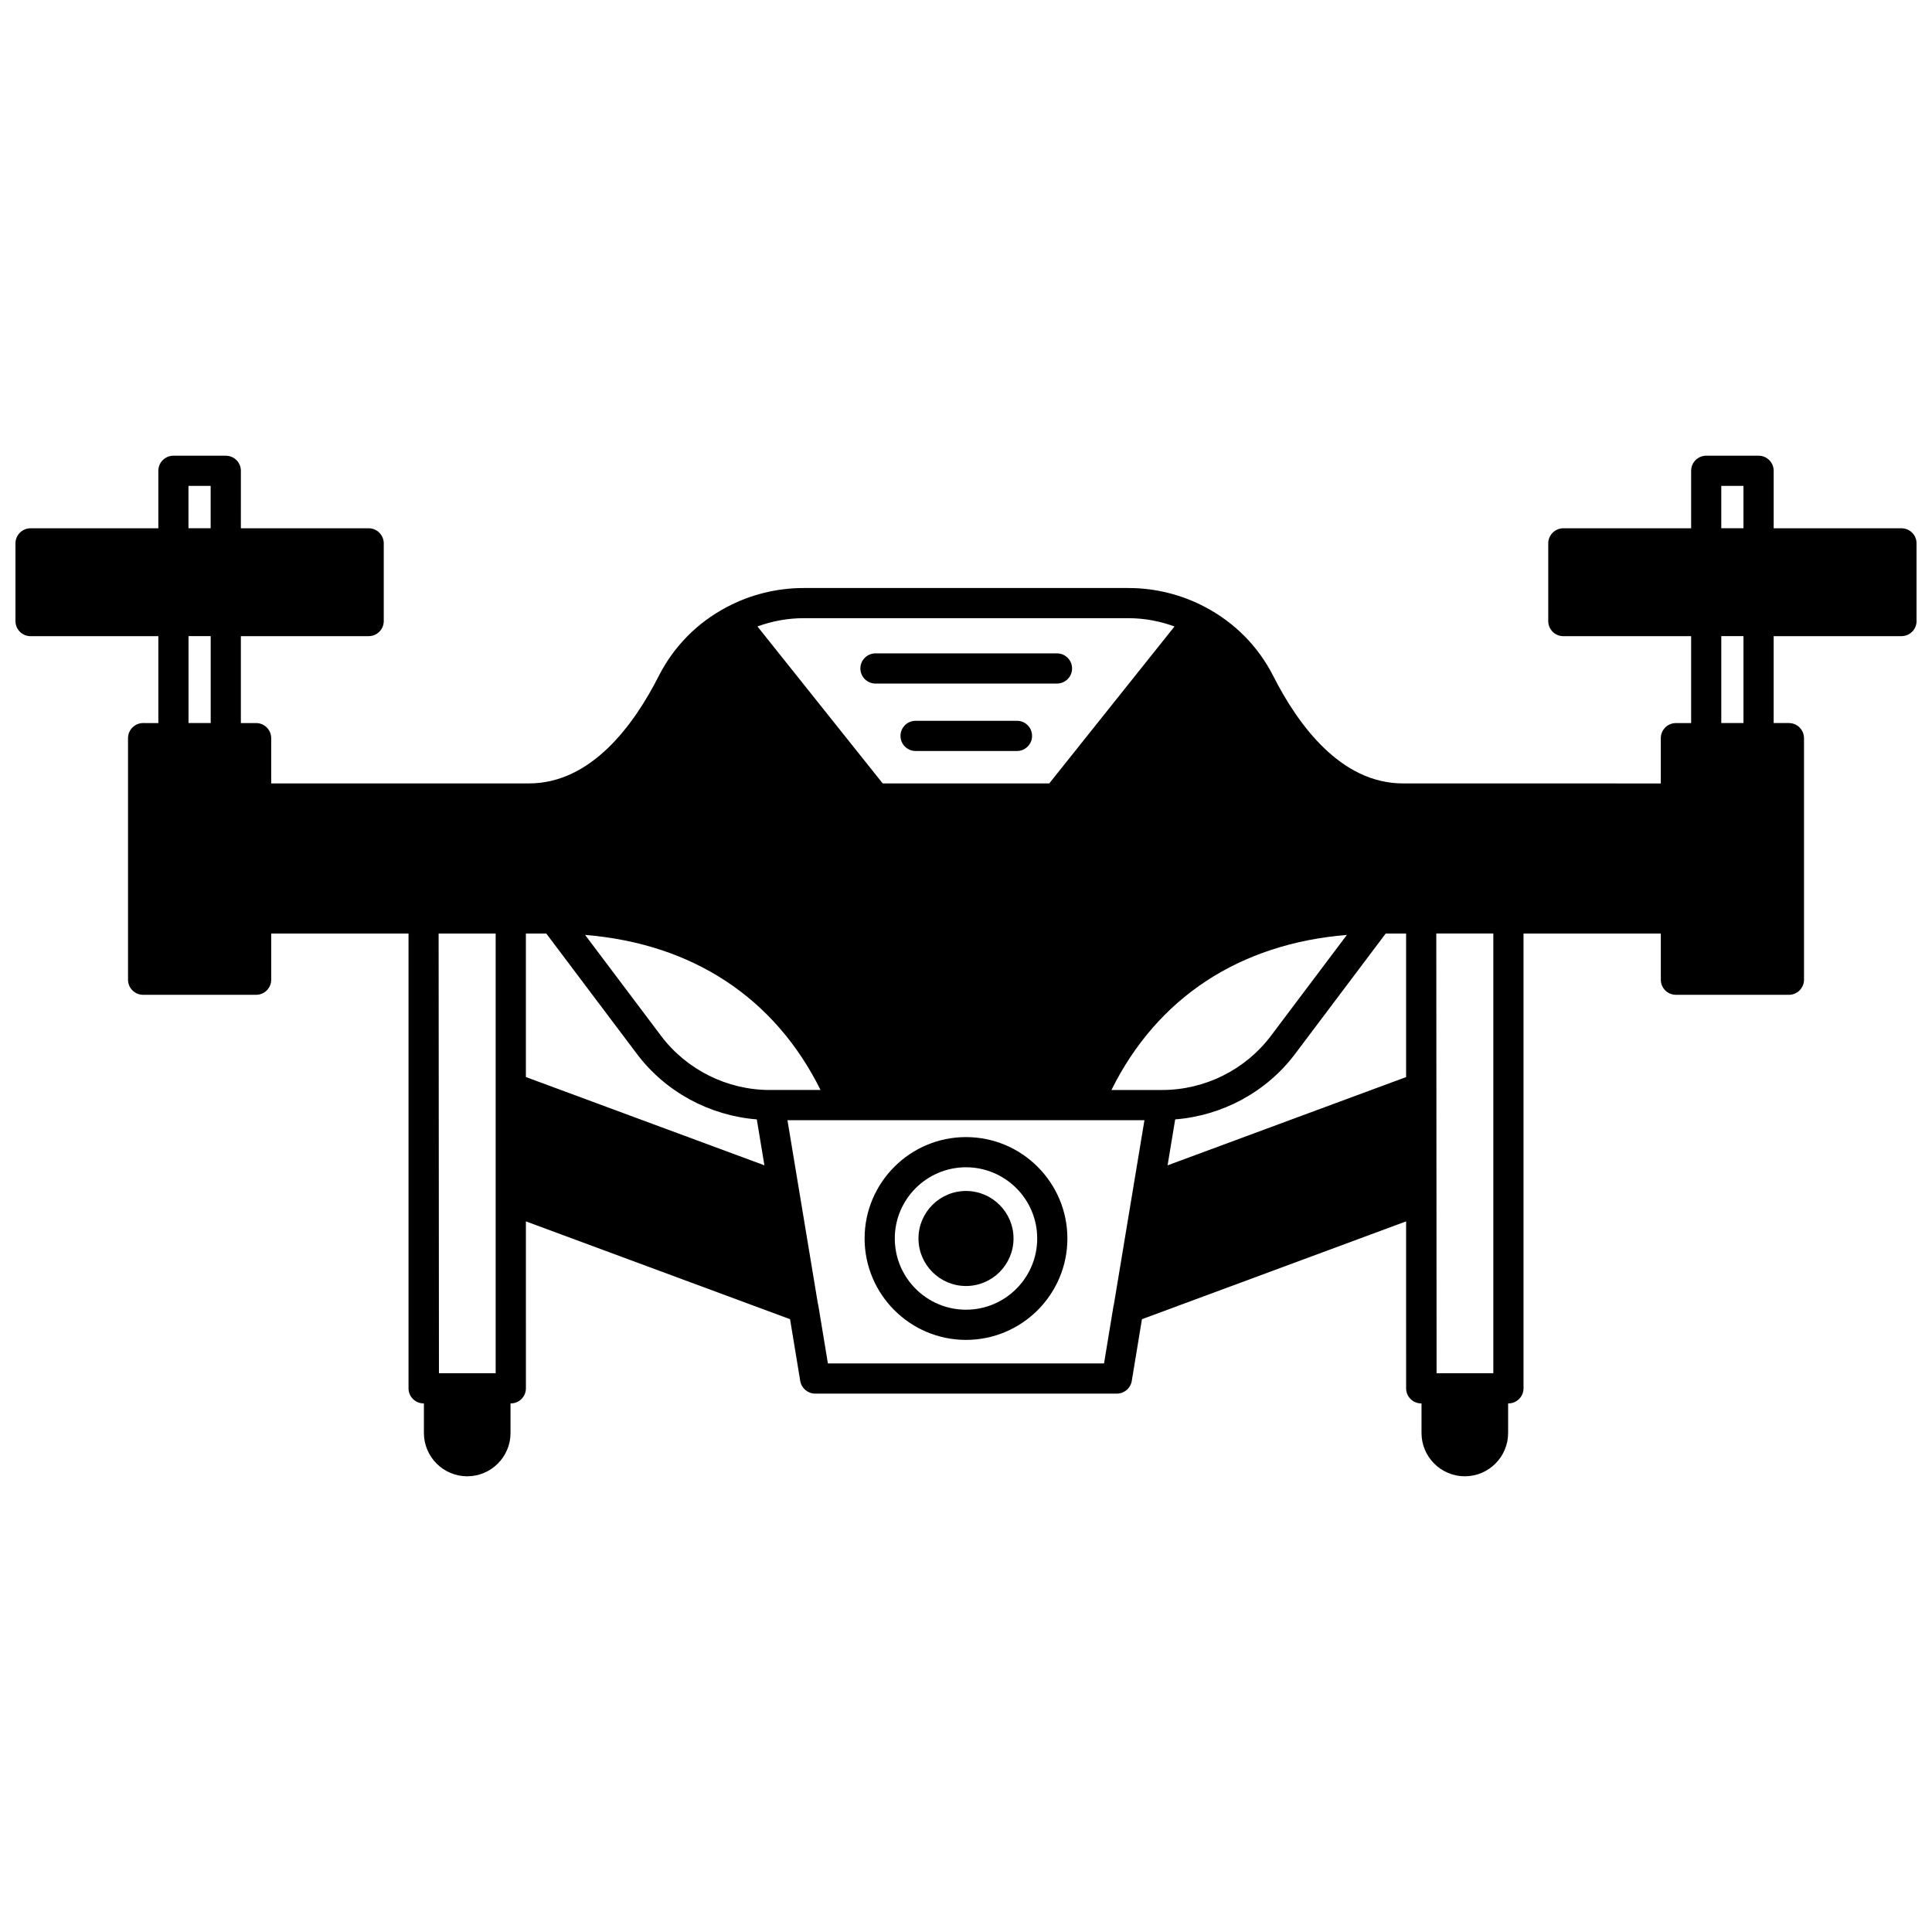 <?xml version="1.0" encoding="UTF-8"?>
<!-- Uploaded to: ICON Repo, www.iconrepo.com, Generator: ICON Repo Mixer Tools -->
<svg width="800px" height="800px" version="1.1" viewBox="144 144 512 512" xmlns="http://www.w3.org/2000/svg">
 <defs>
  <clipPath id="a">
   <path d="m148.09 264h503.81v272h-503.81z"/>
  </clipPath>
 </defs>
 <path d="m400 445.34c-14.82 0-26.871 12.055-26.871 26.871 0 14.82 12.055 26.875 26.871 26.875 14.812 0 26.871-12.055 26.871-26.875-0.004-14.816-12.055-26.871-26.871-26.871zm0 45.746c-10.406 0-18.871-8.469-18.871-18.875s8.469-18.871 18.871-18.871 18.871 8.465 18.871 18.871-8.465 18.875-18.871 18.875z"/>
 <path d="m400 459.62c-6.945 0-12.594 5.648-12.594 12.59 0 6.945 5.648 12.594 12.594 12.594s12.594-5.648 12.594-12.594c0-6.941-5.648-12.59-12.594-12.59z"/>
 <g clip-path="url(#a)">
  <path d="m647.91 284h-33.867v-15.234c0-2.207-1.793-4-4-4h-13.875c-2.207 0-4 1.793-4 4v15.234h-33.867c-2.207 0-4 1.793-4 4v20.594c0 2.207 1.793 4 4 4h33.867v23.031h-4.039c-2.207 0-4 1.793-4 4v11.996l-68.332-0.008c-16.477 0-27.789-15.484-34.379-28.48-3.961-7.793-10.164-14.086-17.91-18.184-6.242-3.348-13.312-5.117-20.441-5.117h-86.129c-7.129 0-14.199 1.766-20.426 5.102-7.766 4.109-13.965 10.402-17.93 18.199-6.586 12.992-17.902 28.477-34.379 28.477l-68.332 0.004v-11.996c0-2.207-1.793-4-4-4h-4.039v-23.031h33.867c2.207 0 4-1.793 4-4v-20.59c0-2.207-1.793-4-4-4h-33.867l0.004-15.23c0-2.207-1.793-4-4-4h-13.875c-2.207 0-4 1.793-4 4v15.234h-33.863c-2.207 0-4 1.793-4 4v20.594c0 2.207 1.793 4 4 4h33.867v23.031l-4.039-0.008c-2.207 0-4 1.793-4 4v64.016c0 2.211 1.793 4 4 4h29.949c2.207 0 4-1.789 4-4v-12.234h36.387v120.52c0 2.211 1.793 4 4 4h0.078v7.836c0 6.328 5.148 11.477 11.477 11.477 6.324 0 11.477-5.144 11.477-11.477v-7.836h0.078c2.207 0 4-1.789 4-4l-0.004-44.242 70.004 25.922 2.699 16.371c0.32 1.926 1.992 3.348 3.945 3.348h79.969c1.957 0 3.625-1.414 3.945-3.348l2.699-16.371 70.004-25.922 0.004 44.242c0 2.211 1.793 4 4 4h0.078v7.836c0 6.328 5.148 11.477 11.477 11.477 6.324 0 11.477-5.144 11.477-11.477v-7.836h0.078c2.207 0 4-1.789 4-4v-120.52h36.387v12.234c0 2.211 1.793 4 4 4h29.949c2.207 0 4-1.789 4-4l-0.004-64.016c0-2.207-1.793-4-4-4h-4.039v-23.031h33.871c2.207 0 4-1.793 4-4l-0.004-20.59c0-2.207-1.789-3.996-3.996-3.996zm-123.2 223.91-0.078-116.52h15.113v116.52zm81.328-195.33v23.031h-5.879v-23.031zm-412.08 23.031v-23.031h5.879v23.031zm89.406 93.816v-38.035h5.402l23.988 31.863c7.574 10.102 19.277 16.402 31.805 17.395l2.019 12.172zm64.613 3.43c-11.293 0-22.07-5.383-28.832-14.402l-20.09-26.691c28.449 2.316 50.262 16.625 62.395 41.09h-13.473zm152.96-41.094-20.094 26.699c-6.758 9.012-17.539 14.395-28.828 14.395h-13.473c12.133-24.469 33.949-38.777 62.395-41.094zm-45.5 48.887c12.523-0.992 24.23-7.289 31.801-17.387l23.992-31.871h5.402v38.043l-63.211 23.391zm144.72-167.89h5.879v11.234h-5.879zm-157.1 35.066c4.172 0 8.305 0.77 12.195 2.195l-33.191 41.59h-44.137l-33.191-41.594c3.887-1.422 8.02-2.191 12.195-2.191zm-249.11-35.066h5.879v11.234h-5.879zm81.41 118.64v116.52h-15.031l-0.086-116.52zm88.043 113.92-2.527-15.328c-0.031-0.184-0.074-0.363-0.129-0.535l-8.059-48.594h94.605l-8.117 48.945c-0.016 0.066-0.059 0.117-0.066 0.184l-2.527 15.328z"/>
 </g>
 <path d="m376.01 325.15h48.102c2.207 0 4-1.793 4-4 0-2.207-1.793-4-4-4h-48.102c-2.207 0-4 1.793-4 4 0 2.207 1.793 4 4 4z"/>
 <path d="m413.51 335.02h-26.871c-2.207 0-4 1.793-4 4 0 2.207 1.793 4 4 4h26.871c2.207 0 4-1.793 4-4 0-2.211-1.793-4-4-4z"/>
</svg>